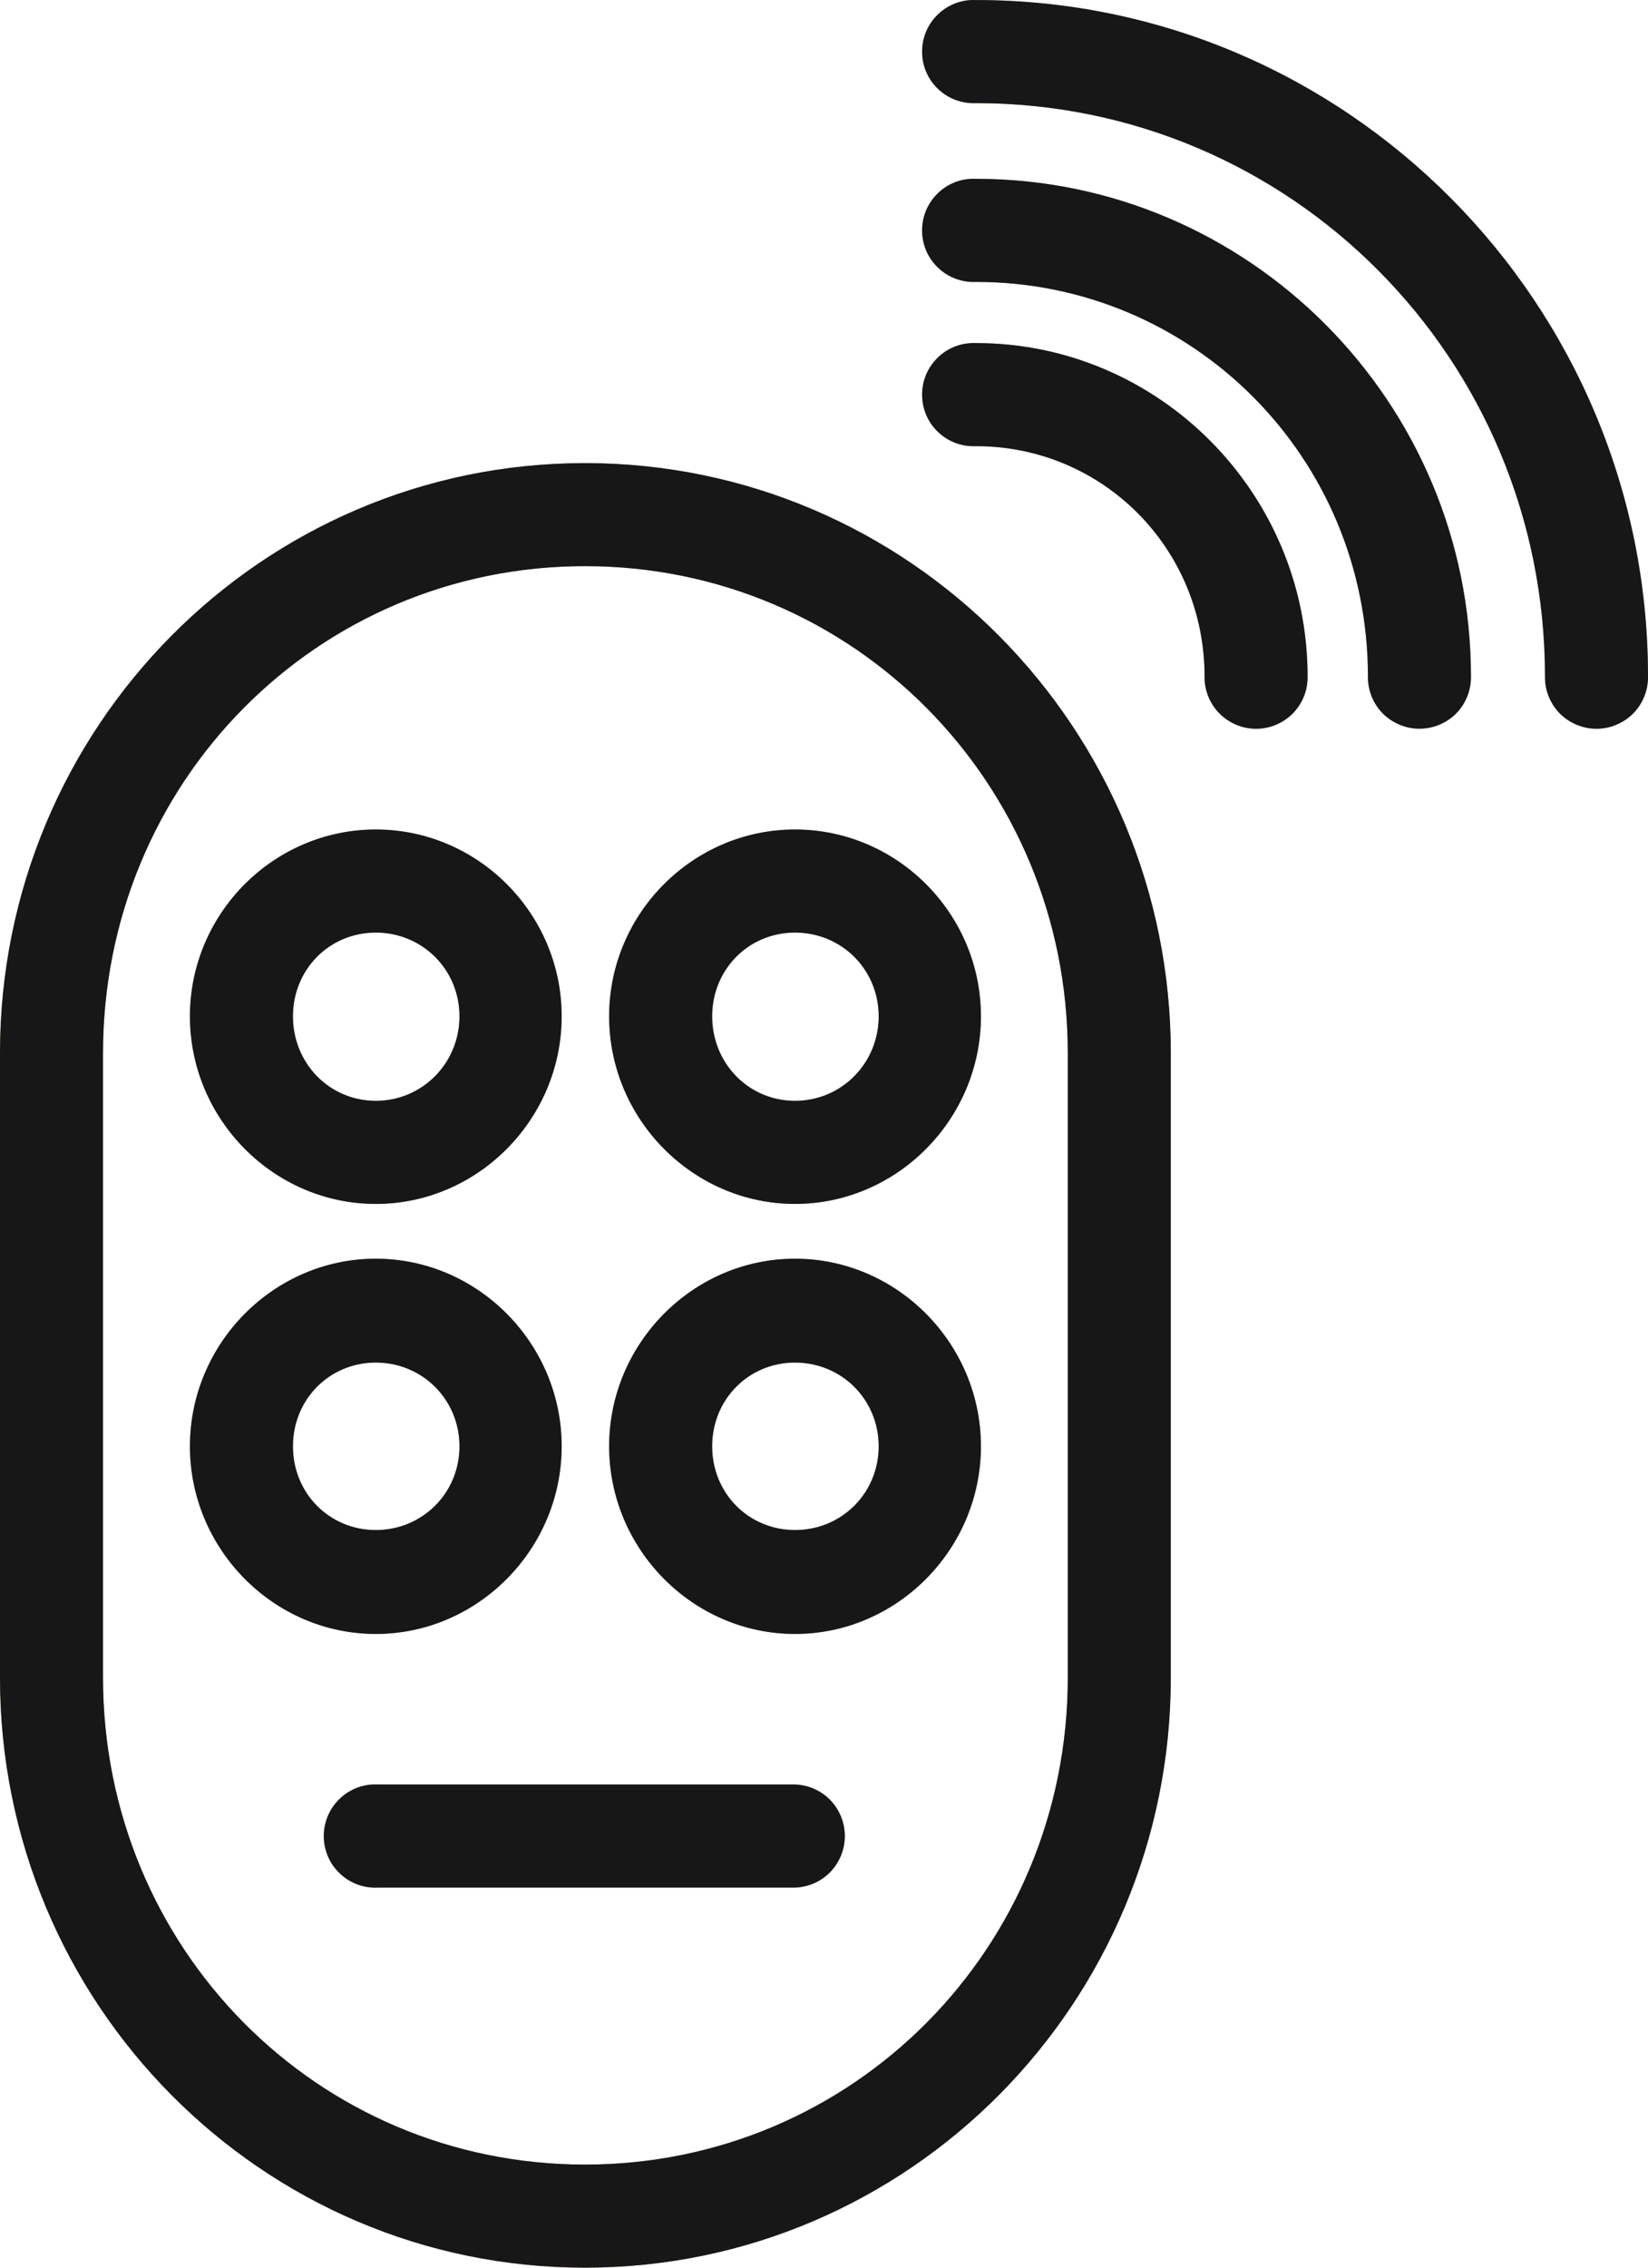 <?xml version="1.0" encoding="UTF-8"?>
<svg width="32px" height="44px" viewBox="0 0 32 44" version="1.1" xmlns="http://www.w3.org/2000/svg" xmlns:xlink="http://www.w3.org/1999/xlink">
    <title>icons/einbau</title>
    <defs>
        <path d="M18.859,0.001 C18.594,0.013 18.344,0.13 18.166,0.328 C17.986,0.523 17.894,0.783 17.906,1.048 C17.918,1.314 18.035,1.564 18.232,1.742 C18.428,1.921 18.687,2.013 18.953,2.001 C25.06,2.001 30,6.958 30,13.126 C29.996,13.394 30.099,13.651 30.287,13.843 C30.476,14.032 30.732,14.14 31,14.14 C31.267,14.14 31.523,14.032 31.713,13.843 C31.9,13.651 32.004,13.394 32,13.126 C32,5.886 26.148,0.001 18.953,0.001 C18.922,-0 18.89,-0 18.859,0.001 L18.859,0.001 Z M18.859,3.47 C18.594,3.482 18.344,3.599 18.166,3.796 C17.986,3.992 17.894,4.251 17.906,4.517 C17.918,4.783 18.035,5.033 18.232,5.21 C18.428,5.39 18.687,5.482 18.953,5.47 C23.16,5.47 26.562,8.874 26.562,13.126 C26.558,13.393 26.662,13.651 26.849,13.843 C27.039,14.032 27.295,14.139 27.562,14.139 C27.83,14.139 28.086,14.032 28.275,13.843 C28.463,13.651 28.566,13.393 28.562,13.126 C28.562,7.802 24.248,3.47 18.953,3.47 C18.922,3.468 18.89,3.468 18.859,3.47 L18.859,3.47 Z M18.859,6.658 C18.594,6.669 18.344,6.786 18.166,6.984 C17.986,7.179 17.894,7.439 17.906,7.704 C17.918,7.97 18.035,8.22 18.232,8.398 C18.428,8.577 18.687,8.669 18.953,8.657 C21.41,8.657 23.39,10.636 23.39,13.126 C23.386,13.394 23.49,13.651 23.678,13.843 C23.867,14.032 24.123,14.14 24.39,14.14 C24.658,14.14 24.914,14.032 25.103,13.843 C25.291,13.651 25.394,13.394 25.39,13.126 C25.39,9.564 22.5,6.657 18.953,6.657 C18.922,6.655 18.89,6.655 18.859,6.657 L18.859,6.658 Z M11.359,8.986 C5.076,8.986 0,14.118 0,20.438 L0,32.547 C0,38.868 5.076,44 11.359,44 C17.643,44 22.734,38.867 22.734,32.547 L22.734,20.438 C22.734,14.118 17.642,8.986 11.359,8.986 Z M11.359,10.985 C16.56,10.985 20.734,15.183 20.734,20.438 L20.734,32.547 C20.734,37.801 16.56,42 11.359,42 C6.158,42 2,37.801 2,32.547 L2,20.438 C2,15.182 6.158,10.985 11.359,10.985 Z M7.297,16.095 C5.316,16.095 3.688,17.724 3.688,19.72 C3.688,21.716 5.316,23.36 7.297,23.36 C9.277,23.36 10.906,21.716 10.906,19.72 C10.906,17.724 9.277,16.095 7.297,16.095 Z M15.437,16.095 C13.457,16.095 11.828,17.724 11.828,19.72 C11.828,21.716 13.457,23.36 15.437,23.36 C17.418,23.36 19.047,21.716 19.047,19.72 C19.047,17.724 17.418,16.095 15.437,16.095 Z M7.297,18.095 C8.199,18.095 8.922,18.81 8.922,19.72 C8.922,20.63 8.199,21.36 7.297,21.36 C6.395,21.36 5.688,20.63 5.688,19.72 C5.688,18.81 6.395,18.095 7.297,18.095 Z M15.437,18.095 C16.34,18.095 17.062,18.81 17.062,19.72 C17.062,20.63 16.34,21.36 15.437,21.36 C14.535,21.36 13.828,20.63 13.828,19.72 C13.828,18.81 14.535,18.095 15.437,18.095 Z M7.297,24.423 C5.316,24.423 3.688,26.067 3.688,28.063 C3.688,30.059 5.316,31.704 7.297,31.704 C9.277,31.704 10.906,30.059 10.906,28.063 C10.906,26.067 9.277,24.423 7.297,24.423 Z M15.437,24.423 C13.457,24.423 11.828,26.067 11.828,28.063 C11.828,30.059 13.457,31.704 15.437,31.704 C17.418,31.704 19.047,30.059 19.047,28.063 C19.047,26.067 17.418,24.423 15.437,24.423 Z M7.297,26.438 C8.199,26.438 8.922,27.153 8.922,28.063 C8.922,28.973 8.199,29.688 7.297,29.688 C6.395,29.688 5.688,28.973 5.688,28.063 C5.688,27.153 6.395,26.438 7.297,26.438 Z M15.437,26.438 C16.34,26.438 17.062,27.153 17.062,28.063 C17.062,28.973 16.34,29.688 15.437,29.688 C14.535,29.688 13.828,28.973 13.828,28.063 C13.828,27.153 14.535,26.438 15.437,26.438 Z M7.234,34.625 C6.969,34.639 6.721,34.758 6.543,34.957 C6.365,35.155 6.275,35.414 6.289,35.68 C6.303,35.946 6.422,36.194 6.621,36.371 C6.818,36.549 7.078,36.639 7.344,36.625 L15.391,36.625 C15.658,36.629 15.916,36.526 16.107,36.338 C16.297,36.149 16.404,35.893 16.404,35.625 C16.404,35.358 16.297,35.102 16.107,34.912 C15.916,34.725 15.658,34.621 15.391,34.625 L7.344,34.625 C7.307,34.623 7.272,34.623 7.234,34.625 L7.234,34.625 Z" id="path-1"></path>
    </defs>
    <g id="icons/einbau" stroke="none" stroke-width="1" fill="none" fill-rule="evenodd">
        <g id="Fill-1">
            <use fill="#BD9A5B" xlink:href="#path-1"></use>
            <use fill="#171717" xlink:href="#path-1"></use>
        </g>
    </g>
</svg>